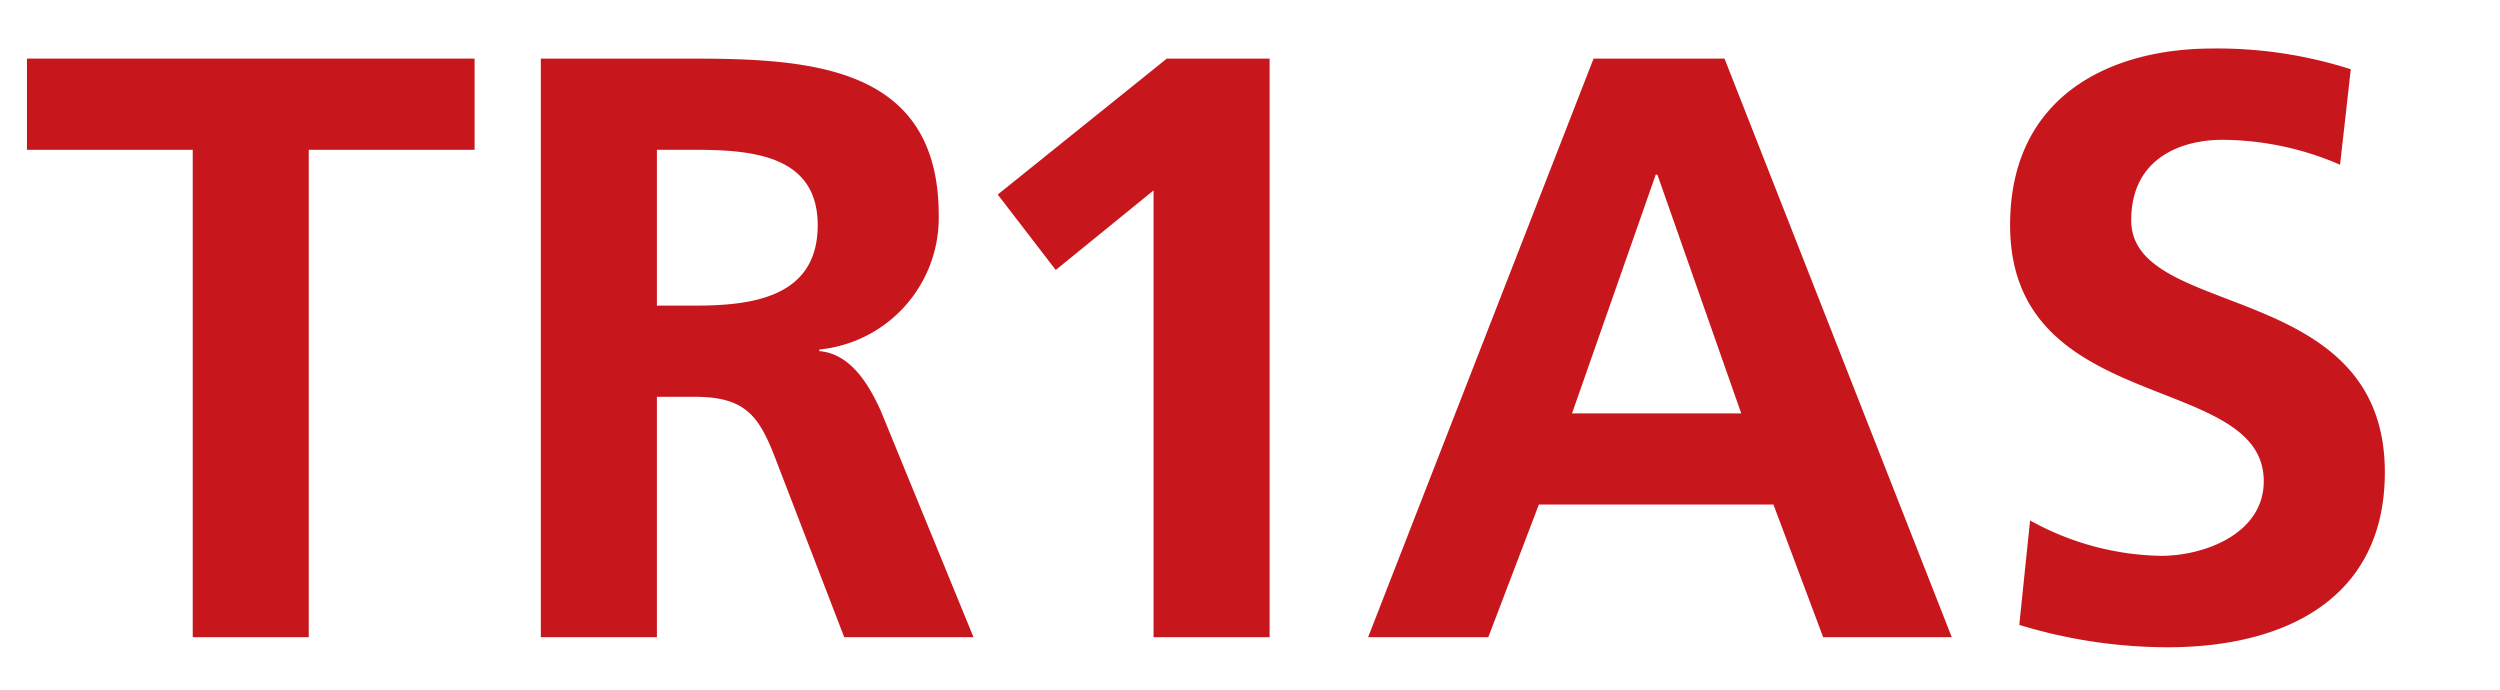 <svg id="TS1A" xmlns="http://www.w3.org/2000/svg" viewBox="0 0 81.408 22.478"><defs><style>.cls-1{fill:#c8161d;}</style></defs><path class="cls-1" d="M6.276,4.878H.878V1.908H15.454v2.97h-5.4V20.749H6.276Z"/><path class="cls-1" d="M17.611,1.908h4.077c4.048,0,8.88-.135,8.88,5.1a4.311,4.311,0,0,1-3.887,4.373v.054c1.026.081,1.62,1.106,2,1.943L31.7,20.749H27.491l-2.267-5.884c-.54-1.4-1.026-1.944-2.618-1.944H21.391v7.828h-3.78Zm3.78,8.044h1.241c1.863,0,3.995-.27,3.995-2.618,0-2.267-2.105-2.456-3.995-2.456H21.391Z"/><path class="cls-1" d="M37.995,1.908h3.348V20.749H37.564V6.2L34.378,8.791,32.489,6.335Z"/><path class="cls-1" d="M51.892,1.908h4.264l7.4,18.841H59.368L57.749,16.43H50.11l-1.646,4.319H44.55ZM53.97,5.687h-.054L51.19,13.461H56.7Z"/><path class="cls-1" d="M76.2,5.364a9.731,9.731,0,0,0-3.833-.811c-1.3,0-2.968.567-2.968,2.619,0,3.266,8.259,1.889,8.259,8.205,0,4.13-3.266,5.7-7.072,5.7a16.592,16.592,0,0,1-4.832-.729l.352-3.4A9.088,9.088,0,0,0,70.368,18.1c1.431,0,3.347-.729,3.347-2.43,0-3.589-8.26-2.1-8.26-8.34,0-4.211,3.267-5.75,6.586-5.75a14.241,14.241,0,0,1,4.508.675Z"/></svg>